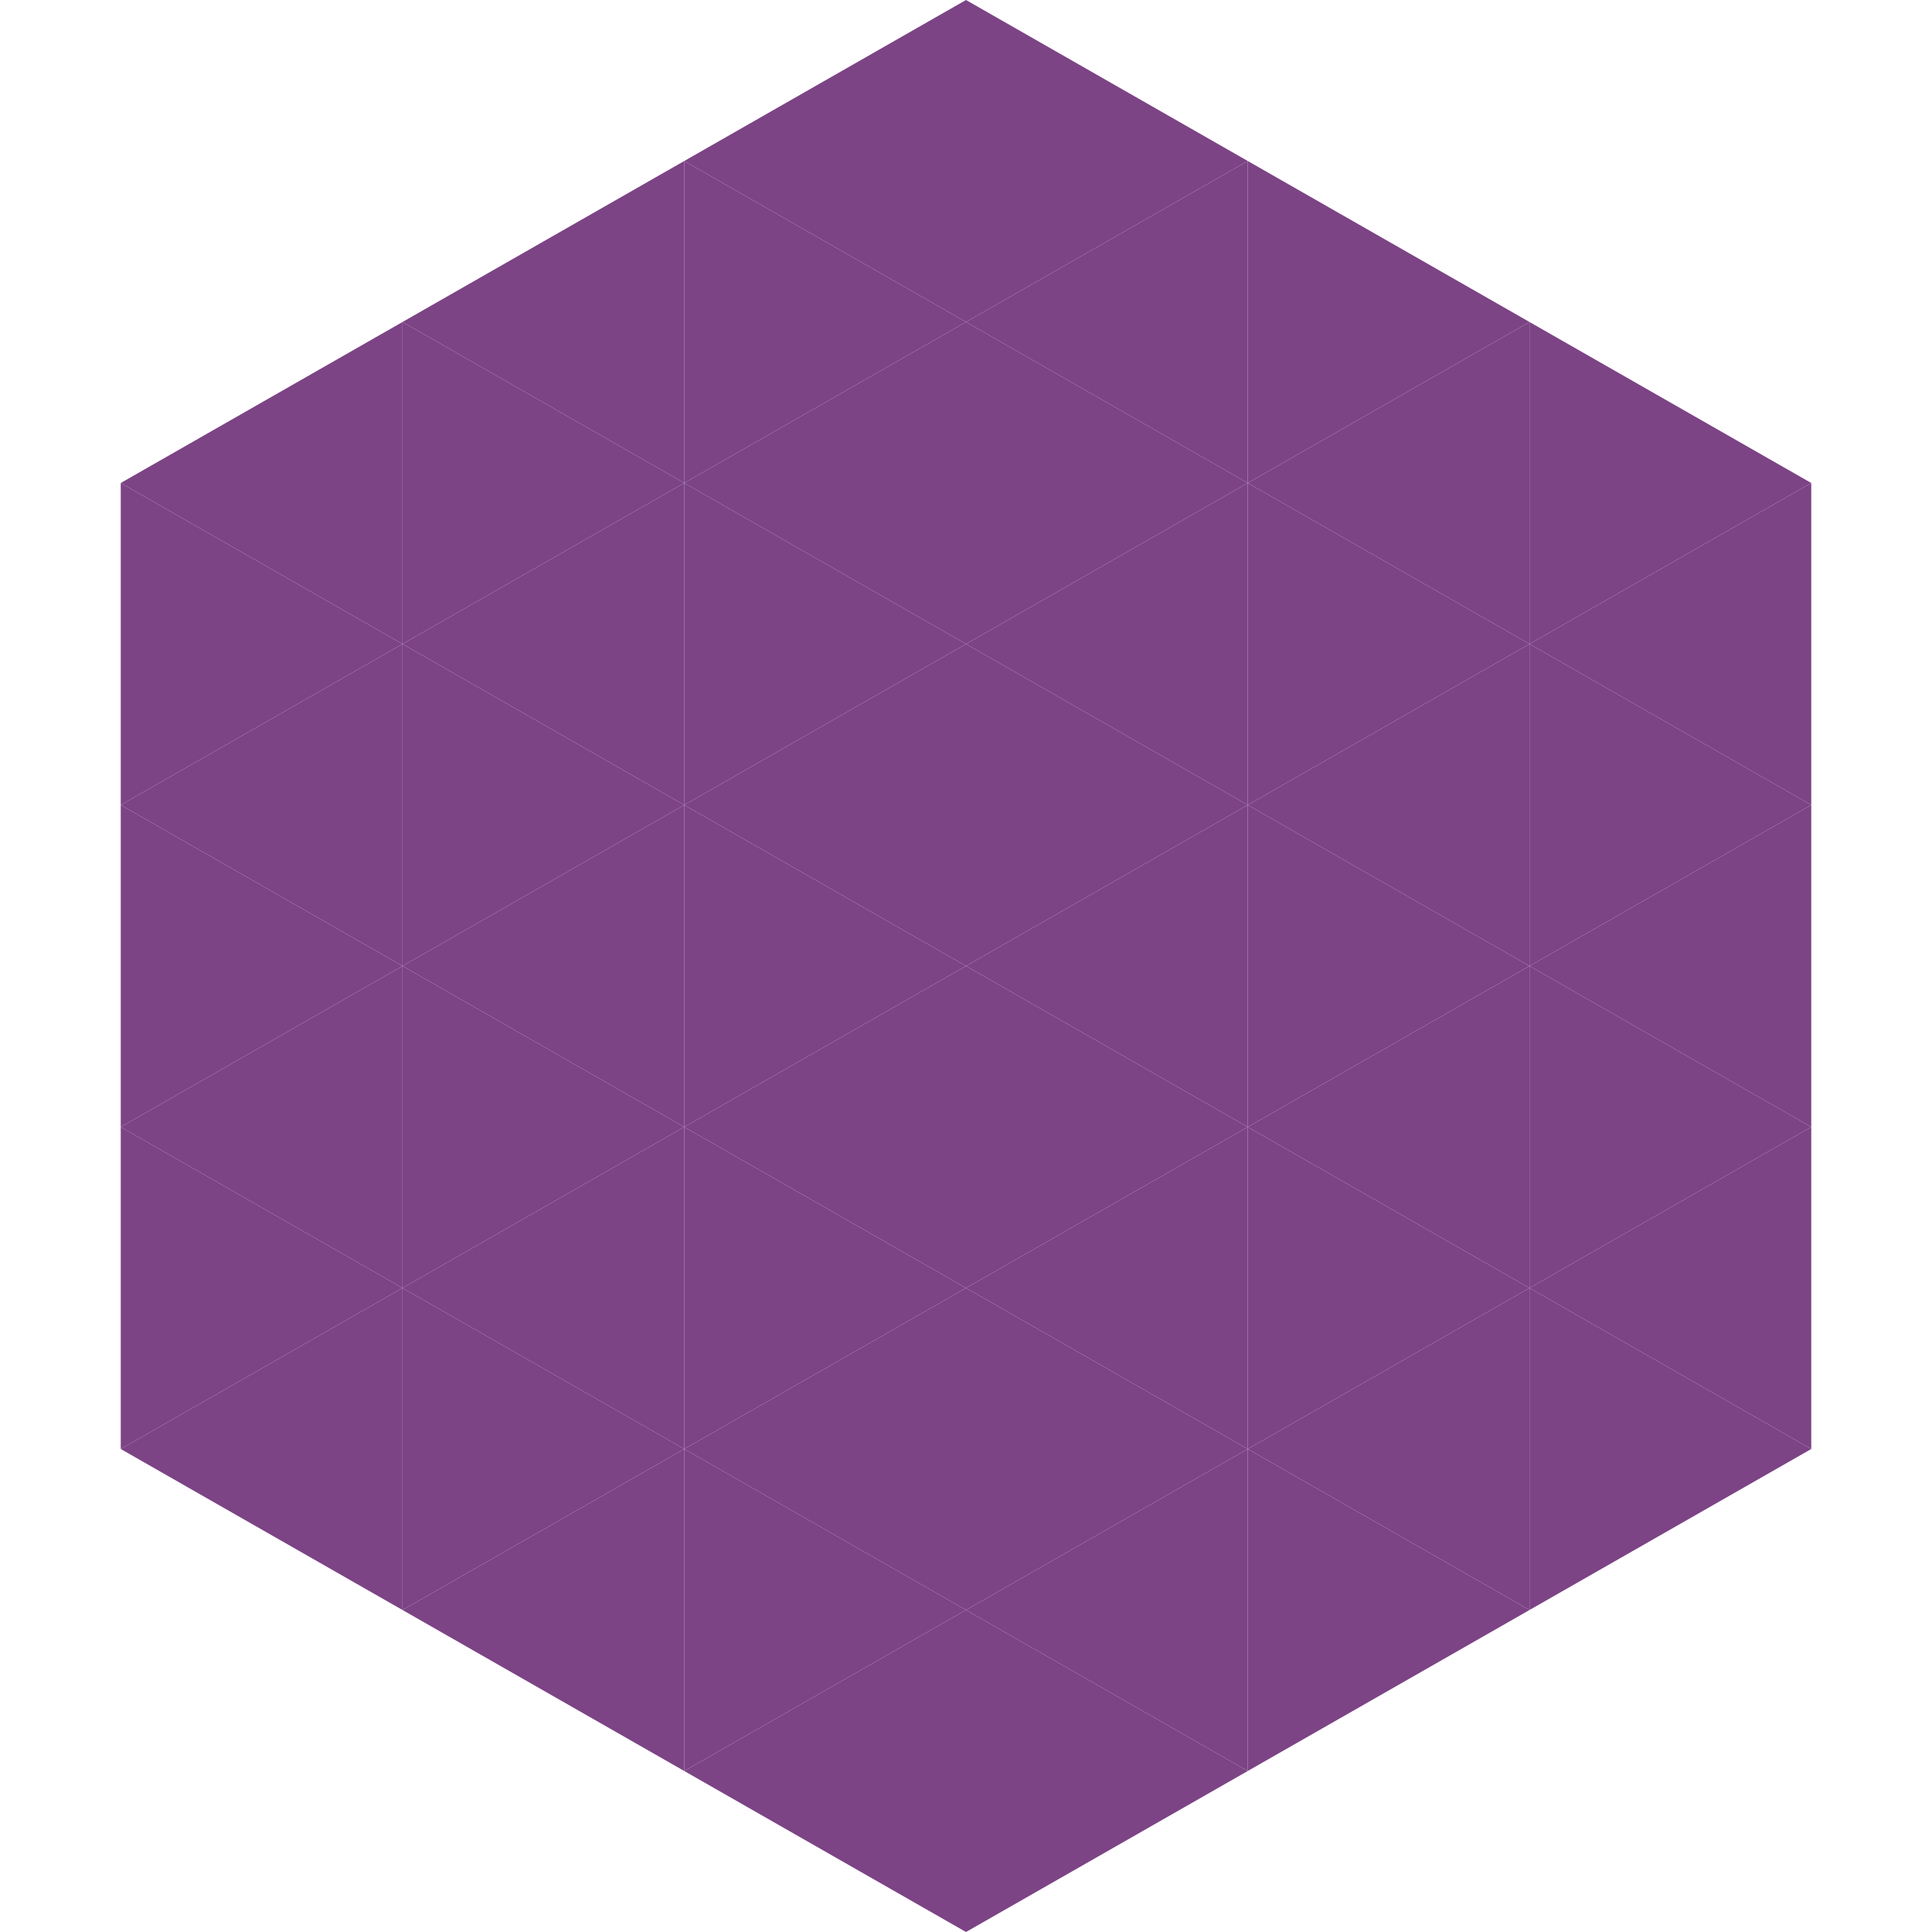 <?xml version="1.0"?>
<!-- Generated by SVGo -->
<svg width="240" height="240"
     xmlns="http://www.w3.org/2000/svg"
     xmlns:xlink="http://www.w3.org/1999/xlink">
<polygon points="50,40 15,60 50,80" style="fill:rgb(124,67,133)" />
<polygon points="190,40 225,60 190,80" style="fill:rgb(124,67,133)" />
<polygon points="15,60 50,80 15,100" style="fill:rgb(124,67,133)" />
<polygon points="225,60 190,80 225,100" style="fill:rgb(124,67,133)" />
<polygon points="50,80 15,100 50,120" style="fill:rgb(124,67,133)" />
<polygon points="190,80 225,100 190,120" style="fill:rgb(124,67,133)" />
<polygon points="15,100 50,120 15,140" style="fill:rgb(124,67,133)" />
<polygon points="225,100 190,120 225,140" style="fill:rgb(124,67,133)" />
<polygon points="50,120 15,140 50,160" style="fill:rgb(124,67,133)" />
<polygon points="190,120 225,140 190,160" style="fill:rgb(124,67,133)" />
<polygon points="15,140 50,160 15,180" style="fill:rgb(124,67,133)" />
<polygon points="225,140 190,160 225,180" style="fill:rgb(124,67,133)" />
<polygon points="50,160 15,180 50,200" style="fill:rgb(124,67,133)" />
<polygon points="190,160 225,180 190,200" style="fill:rgb(124,67,133)" />
<polygon points="15,180 50,200 15,220" style="fill:rgb(255,255,255); fill-opacity:0" />
<polygon points="225,180 190,200 225,220" style="fill:rgb(255,255,255); fill-opacity:0" />
<polygon points="50,0 85,20 50,40" style="fill:rgb(255,255,255); fill-opacity:0" />
<polygon points="190,0 155,20 190,40" style="fill:rgb(255,255,255); fill-opacity:0" />
<polygon points="85,20 50,40 85,60" style="fill:rgb(124,67,133)" />
<polygon points="155,20 190,40 155,60" style="fill:rgb(124,67,133)" />
<polygon points="50,40 85,60 50,80" style="fill:rgb(124,67,133)" />
<polygon points="190,40 155,60 190,80" style="fill:rgb(124,67,133)" />
<polygon points="85,60 50,80 85,100" style="fill:rgb(124,67,133)" />
<polygon points="155,60 190,80 155,100" style="fill:rgb(124,67,133)" />
<polygon points="50,80 85,100 50,120" style="fill:rgb(124,67,133)" />
<polygon points="190,80 155,100 190,120" style="fill:rgb(124,67,133)" />
<polygon points="85,100 50,120 85,140" style="fill:rgb(124,67,133)" />
<polygon points="155,100 190,120 155,140" style="fill:rgb(124,67,133)" />
<polygon points="50,120 85,140 50,160" style="fill:rgb(124,67,133)" />
<polygon points="190,120 155,140 190,160" style="fill:rgb(124,67,133)" />
<polygon points="85,140 50,160 85,180" style="fill:rgb(124,67,133)" />
<polygon points="155,140 190,160 155,180" style="fill:rgb(124,67,133)" />
<polygon points="50,160 85,180 50,200" style="fill:rgb(124,67,133)" />
<polygon points="190,160 155,180 190,200" style="fill:rgb(124,67,133)" />
<polygon points="85,180 50,200 85,220" style="fill:rgb(124,67,133)" />
<polygon points="155,180 190,200 155,220" style="fill:rgb(124,67,133)" />
<polygon points="120,0 85,20 120,40" style="fill:rgb(124,67,133)" />
<polygon points="120,0 155,20 120,40" style="fill:rgb(124,67,133)" />
<polygon points="85,20 120,40 85,60" style="fill:rgb(124,67,133)" />
<polygon points="155,20 120,40 155,60" style="fill:rgb(124,67,133)" />
<polygon points="120,40 85,60 120,80" style="fill:rgb(124,67,133)" />
<polygon points="120,40 155,60 120,80" style="fill:rgb(124,67,133)" />
<polygon points="85,60 120,80 85,100" style="fill:rgb(124,67,133)" />
<polygon points="155,60 120,80 155,100" style="fill:rgb(124,67,133)" />
<polygon points="120,80 85,100 120,120" style="fill:rgb(124,67,133)" />
<polygon points="120,80 155,100 120,120" style="fill:rgb(124,67,133)" />
<polygon points="85,100 120,120 85,140" style="fill:rgb(124,67,133)" />
<polygon points="155,100 120,120 155,140" style="fill:rgb(124,67,133)" />
<polygon points="120,120 85,140 120,160" style="fill:rgb(124,67,133)" />
<polygon points="120,120 155,140 120,160" style="fill:rgb(124,67,133)" />
<polygon points="85,140 120,160 85,180" style="fill:rgb(124,67,133)" />
<polygon points="155,140 120,160 155,180" style="fill:rgb(124,67,133)" />
<polygon points="120,160 85,180 120,200" style="fill:rgb(124,67,133)" />
<polygon points="120,160 155,180 120,200" style="fill:rgb(124,67,133)" />
<polygon points="85,180 120,200 85,220" style="fill:rgb(124,67,133)" />
<polygon points="155,180 120,200 155,220" style="fill:rgb(124,67,133)" />
<polygon points="120,200 85,220 120,240" style="fill:rgb(124,67,133)" />
<polygon points="120,200 155,220 120,240" style="fill:rgb(124,67,133)" />
<polygon points="85,220 120,240 85,260" style="fill:rgb(255,255,255); fill-opacity:0" />
<polygon points="155,220 120,240 155,260" style="fill:rgb(255,255,255); fill-opacity:0" />
</svg>
